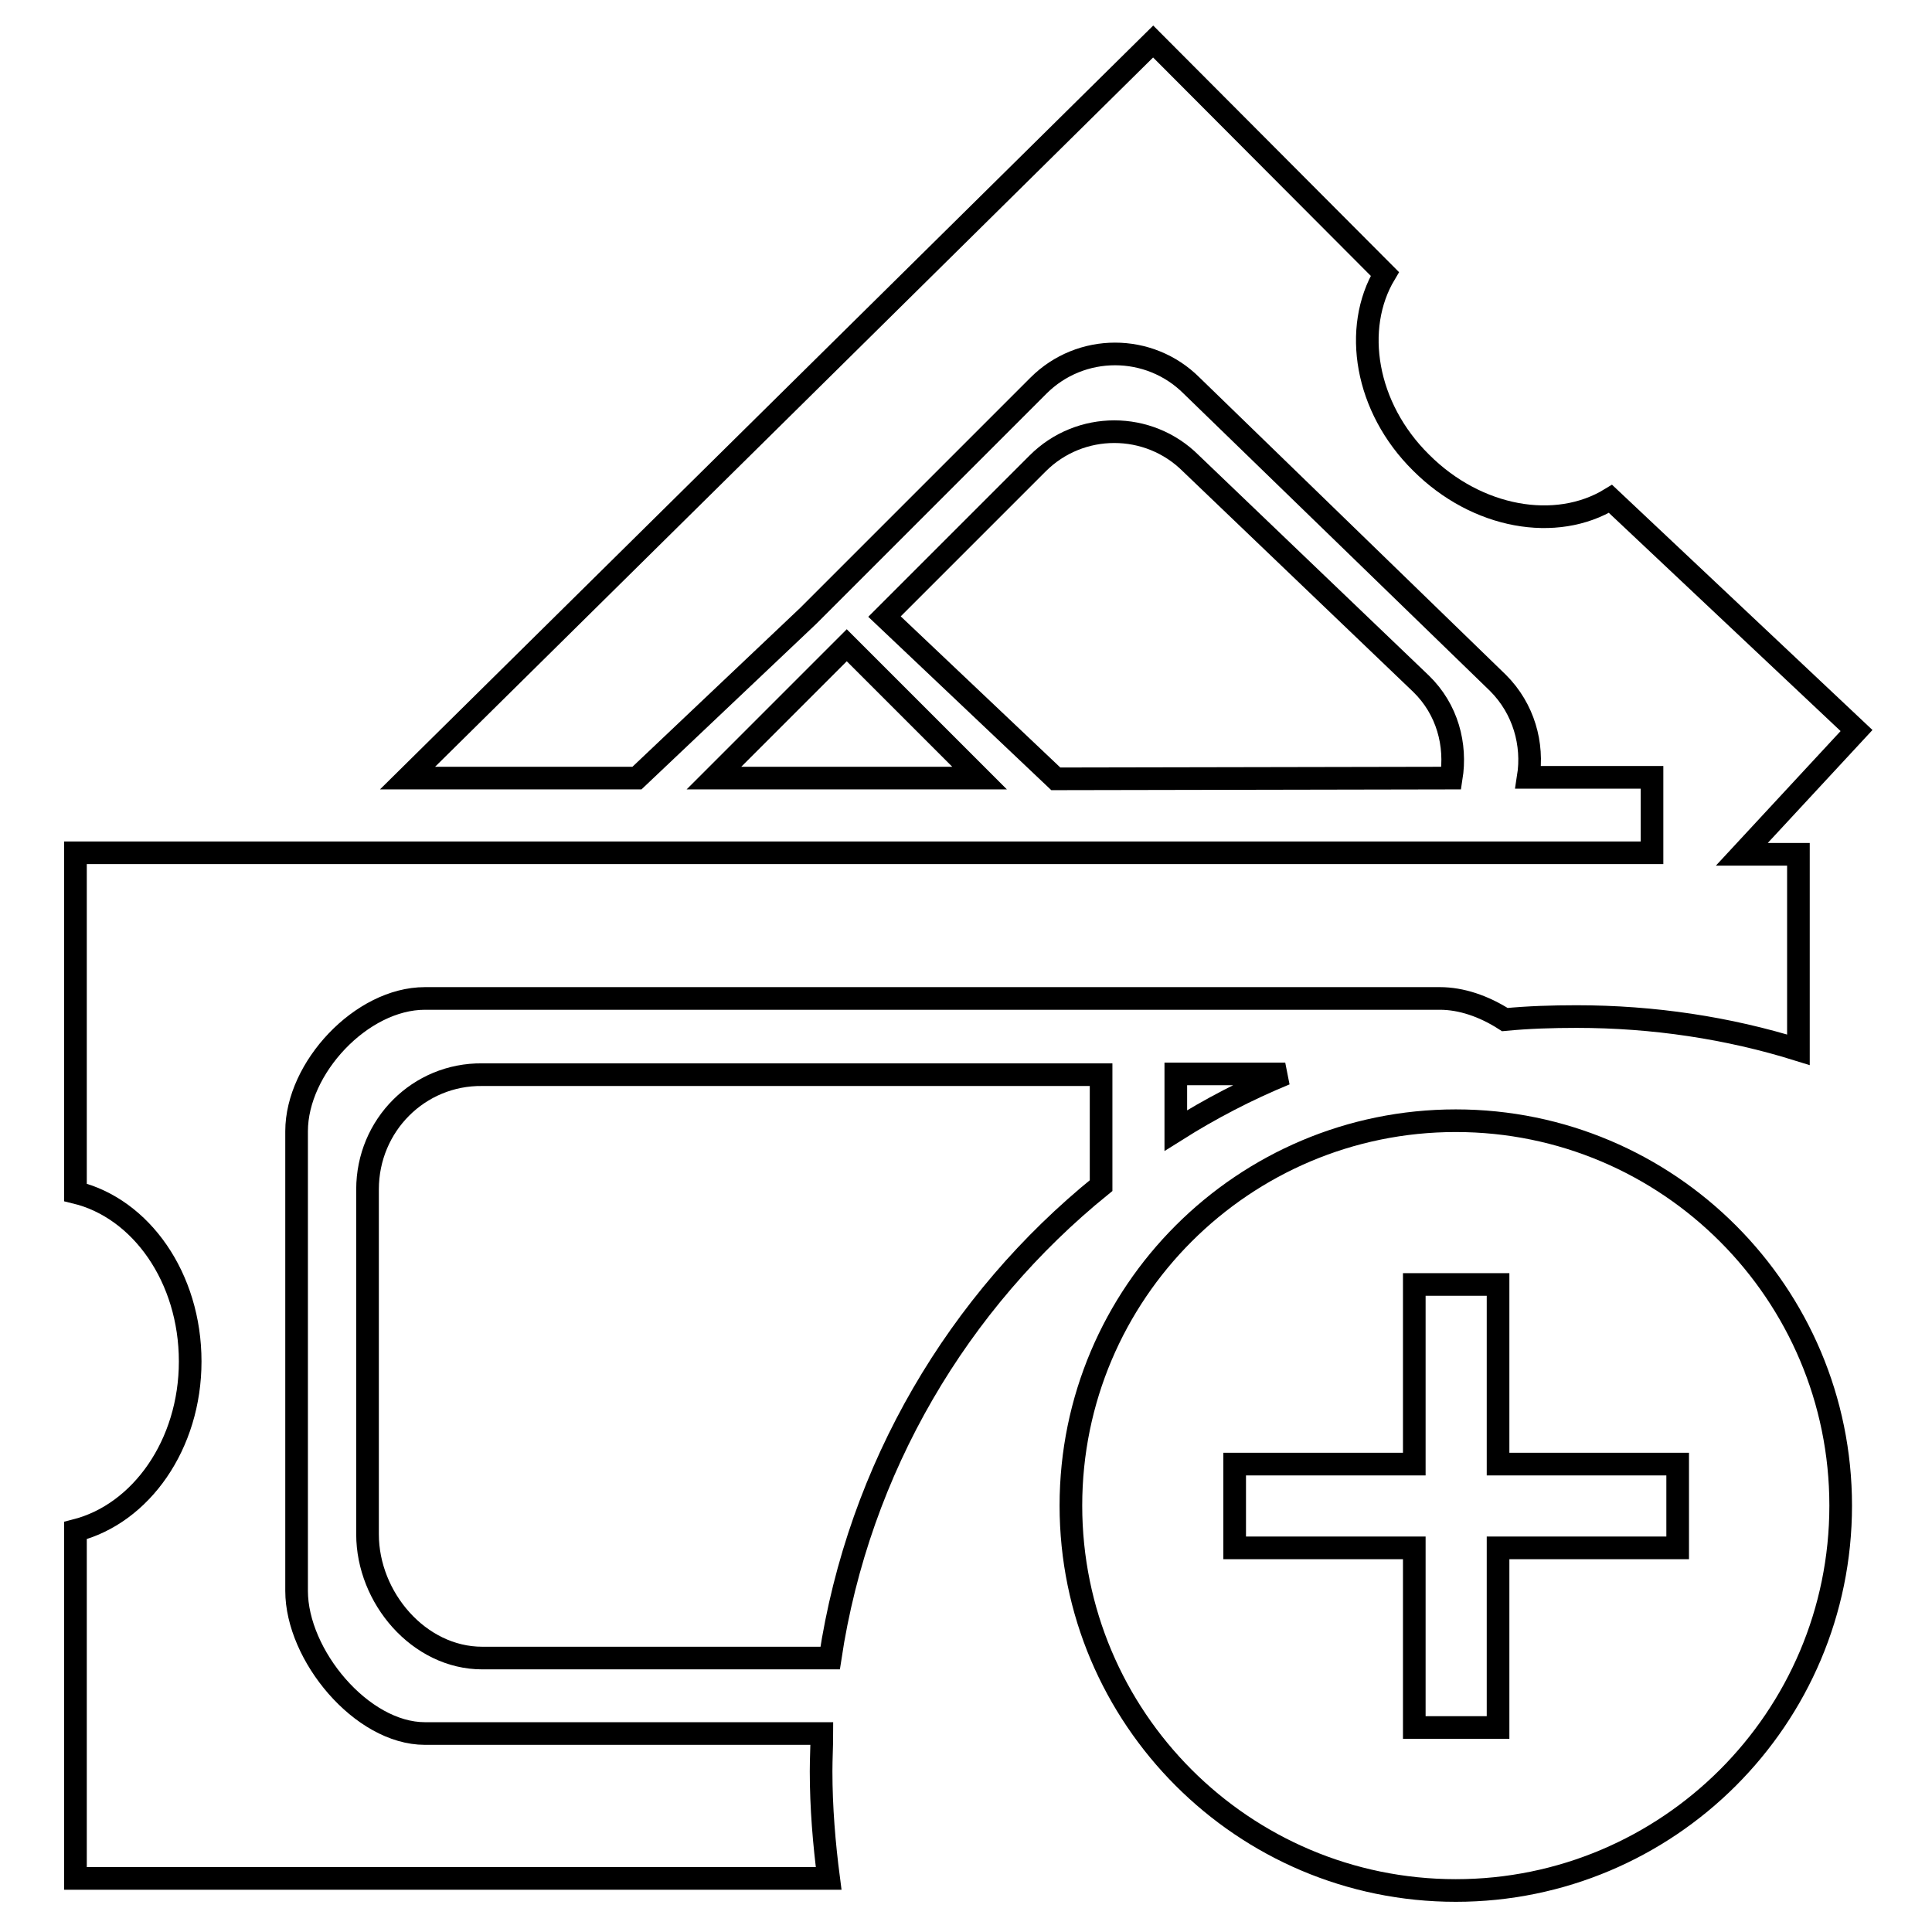 <?xml version="1.0" encoding="utf-8"?>
<!-- Svg Vector Icons : http://www.onlinewebfonts.com/icon -->
<!DOCTYPE svg PUBLIC "-//W3C//DTD SVG 1.1//EN" "http://www.w3.org/Graphics/SVG/1.1/DTD/svg11.dtd">
<svg version="1.1" xmlns="http://www.w3.org/2000/svg" xmlns:xlink="http://www.w3.org/1999/xlink" x="0px" y="0px" viewBox="0 0 256 256" enable-background="new 0 0 256 256" xml:space="preserve">
<g><g><path stroke-width="3" fill-opacity="0" stroke="#000000"  d="M108.8,234.7c0-1.7,0.1-3.4,0.1-5H56.3c-8.4,0-17-10.4-17-18.9v-60.9c0-8.4,8.6-17.6,17-17.6h89.5h10h35c2.8,0,5.8,1,8.6,2.8c3.1-0.3,6.3-0.4,9.5-0.4c10.2,0,20.1,1.5,29.4,4.4v-25.9h-7.5L246,96.8l-32.6-30.7c-7.2,4.4-17.7,2.6-25.1-4.8c-7.4-7.3-9.1-17.8-4.8-25L152.8,5.5L54,103.1h30.4l22.7-21.5l1.4-1.4l29.1-29.1c5.6-5.6,14.7-5.6,20.3,0l40.6,39.4c3.4,3.4,4.7,8.1,4,12.5h16.4v10H10V158c8.7,2.1,15.2,11.3,15.2,22.4c0,11-6.5,20.2-15.2,22.4v46.1h81.9h0l0,0h17.9C109.2,244.3,108.8,239.5,108.8,234.7L108.8,234.7z"/><path stroke-width="3" fill-opacity="0" stroke="#000000"  d="M192.3,103.1c0.7-4.4-0.5-9.1-4-12.5l-30.5-29.2c-5.6-5.6-14.7-5.6-20.3,0l-20.3,20.3l22.7,21.5L192.3,103.1L192.3,103.1z"/><path stroke-width="3" fill-opacity="0" stroke="#000000"  d="M94.6,103.1h35.2l-17.6-17.6L94.6,103.1z"/><path stroke-width="3" fill-opacity="0" stroke="#000000"  d="M155.8,149.8c4.6-2.9,9.4-5.4,14.5-7.5h-14.5V149.8L155.8,149.8z"/><path stroke-width="3" fill-opacity="0" stroke="#000000"  d="M48.7,157.6v45.7c0,8.4,6.8,16.4,15.2,16.4h46.1c3.8-25.2,17-47.3,35.9-62.6v-14.7H63.9C55.5,142.3,48.7,149.1,48.7,157.6L48.7,157.6z"/><path stroke-width="3" fill-opacity="0" stroke="#000000"  d="M192.9,148.5c-28.1,0-51,22.8-51,51c0,28.1,22.8,51,51,51c28.1,0,51-22.8,51-51C243.9,171.4,221.1,148.5,192.9,148.5z M222.3,205.1h-23.8v23.8h-11.1v-23.8h-23.8v-11.1h23.8v-23.8h11.1v23.8h23.8V205.1z"/></g></g>
</svg>